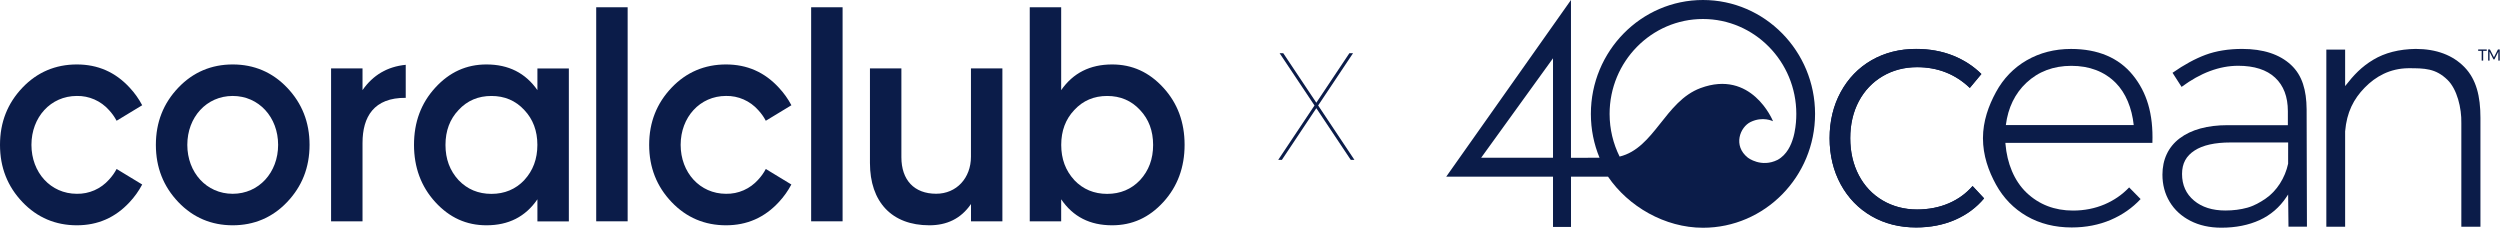 <svg width="344" height="32" viewBox="0 0 344 32" fill="none" xmlns="http://www.w3.org/2000/svg">
    <path d="M153.028 8.869C149.983 8.869 147.659 10.047 146.018 12.403L146.018 1L141.693 1L141.693 30.452L146.018 30.452L146.018 27.423C147.659 29.83 149.976 31 153.028 31C155.791 31 158.114 29.948 160.076 27.802C162.038 25.657 163 23.005 163 19.933C163 16.82 162.04 14.212 160.076 12.066C158.112 9.921 155.791 8.869 153.028 8.869ZM147.821 24.775C146.619 23.471 146.024 21.872 146.024 19.937C146.024 18.002 146.625 16.403 147.821 15.14C149.022 13.836 150.543 13.205 152.347 13.205C154.15 13.205 155.671 13.836 156.872 15.14C158.07 16.403 158.669 18.004 158.669 19.945C158.669 21.88 158.07 23.479 156.872 24.783C155.671 26.046 154.149 26.677 152.347 26.677C150.545 26.677 149.022 26.046 147.821 24.783" fill="#0B1C49"/>
    <path d="M115.94 1L111.614 1L111.614 30.452L115.94 30.452L115.94 1Z" fill="#0B1C49"/>
    <path d="M137.929 30.452L137.929 9.409L133.603 9.409L133.603 21.567C133.603 24.492 131.62 26.659 128.816 26.659C125.79 26.659 124.031 24.772 124.031 21.632L124.031 9.415L119.705 9.415L119.705 22.425C119.705 27.782 122.704 31 127.873 31C130.247 31 132.204 30.125 133.609 28.072L133.609 30.452L137.929 30.452Z" fill="#0B1C49"/>
    <path d="M99.899 8.869C96.975 8.869 94.452 9.921 92.41 12.066C90.368 14.212 89.325 16.82 89.325 19.933C89.325 23.047 90.366 25.657 92.41 27.802C94.454 29.948 96.975 31 99.899 31C102.778 31 105.189 29.948 107.172 27.802C107.847 27.078 108.425 26.266 108.891 25.388L105.375 23.252C105.092 23.787 104.741 24.28 104.33 24.72C103.773 25.347 103.089 25.845 102.326 26.181C101.563 26.517 100.737 26.682 99.905 26.666C96.296 26.666 93.658 23.733 93.658 19.933C93.658 16.134 96.296 13.201 99.905 13.201C100.737 13.185 101.563 13.351 102.326 13.687C103.09 14.023 103.773 14.521 104.33 15.148C104.741 15.588 105.093 16.082 105.375 16.616L108.897 14.481C108.431 13.602 107.85 12.79 107.172 12.066C105.189 9.912 102.778 8.869 99.899 8.869Z" fill="#0B1C49"/>
    <path d="M86.364 1L82.038 1L82.038 30.452L86.364 30.452L86.364 1Z" fill="#0B1C49"/>
    <path d="M66.939 8.869C69.982 8.869 72.306 10.047 73.948 12.403L73.948 9.42L78.274 9.42L78.274 30.463L73.948 30.463L73.948 27.423C72.306 29.822 69.982 31 66.939 31C64.175 31 61.853 29.948 59.891 27.802C57.929 25.657 56.967 23.005 56.967 19.933C56.967 16.82 57.927 14.212 59.891 12.066C61.855 9.921 64.174 8.869 66.939 8.869ZM72.145 24.775C73.348 23.471 73.943 21.872 73.943 19.937C73.943 18.002 73.341 16.403 72.145 15.14C70.945 13.836 69.422 13.205 67.62 13.205C65.818 13.205 64.295 13.836 63.095 15.14C61.897 16.403 61.298 18.004 61.298 19.945C61.298 21.88 61.897 23.479 63.095 24.783C64.295 26.046 65.818 26.677 67.62 26.677C69.422 26.677 70.945 26.046 72.145 24.783" fill="#0B1C49"/>
    <path d="M32.021 8.869C29.099 8.869 26.576 9.921 24.532 12.066C22.488 14.212 21.448 16.82 21.448 19.933C21.448 23.047 22.49 25.657 24.532 27.802C26.574 29.948 29.107 31 32.021 31C34.936 31 37.468 29.948 39.51 27.802C41.552 25.657 42.595 23.047 42.595 19.933C42.595 16.82 41.554 14.212 39.51 12.066C37.466 9.921 34.946 8.869 32.021 8.869ZM32.021 26.666C28.414 26.666 25.774 23.733 25.774 19.933C25.774 16.134 28.414 13.203 32.021 13.203C35.629 13.203 38.27 16.136 38.27 19.933C38.27 23.731 35.63 26.666 32.021 26.666Z" fill="#0B1C49"/>
    <path d="M49.883 30.453L49.883 19.67C49.883 16.056 51.459 13.424 55.829 13.463L55.829 8.918C53.3 9.167 51.328 10.329 49.883 12.398L49.883 9.415L45.556 9.415L45.556 30.458L49.883 30.453Z" fill="#0B1C49"/>
    <path d="M10.573 8.869C7.651 8.869 5.127 9.921 3.084 12.066C1.042 14.212 1.39029e-06 16.82 1.93464e-06 19.933C2.47899e-06 23.047 1.042 25.657 3.084 27.802C5.127 29.948 7.659 31 10.573 31C13.452 31 15.864 29.948 17.848 27.802C18.523 27.078 19.101 26.266 19.566 25.388L16.045 23.252C15.761 23.786 15.41 24.28 14.999 24.72C14.442 25.347 13.758 25.845 12.995 26.181C12.231 26.516 11.405 26.682 10.573 26.666C6.965 26.666 4.326 23.733 4.326 19.933C4.326 16.134 6.966 13.203 10.573 13.203C11.405 13.187 12.231 13.352 12.995 13.688C13.758 14.024 14.442 14.522 14.999 15.148C15.41 15.588 15.761 16.082 16.043 16.616L19.566 14.481C19.101 13.602 18.524 12.79 17.848 12.066C15.864 9.912 13.452 8.869 10.573 8.869Z" fill="#0B1C49"/>
    <path d="M180.875 14.511L175.882 22H176.385L181.126 14.889L185.867 22H186.371L181.378 14.511L186.182 7.316H185.678L181.126 14.133L176.574 7.316H176.071L180.875 14.511Z" fill="#0B1C49"/>
    <g clip-path="url(#clip0_503_1869)">
        <path fill-rule="evenodd" clip-rule="evenodd" d="M271.429 25.603C270.543 26.63 269.444 27.423 268.167 27.976C266.847 28.545 265.377 28.831 263.794 28.831C262.051 28.831 260.456 28.414 259.059 27.591C257.654 26.769 256.546 25.594 255.769 24.109C254.992 22.624 254.597 20.909 254.597 19.019C254.597 17.124 254.992 15.418 255.769 13.949C256.546 12.48 257.654 11.314 259.059 10.487C260.46 9.665 262.055 9.248 263.794 9.248C266.633 9.248 269.073 10.209 271.047 12.104L272.641 10.189C271.562 9.121 270.261 8.274 268.767 7.668C267.229 7.05 265.514 6.739 263.657 6.739C261.378 6.739 259.317 7.263 257.521 8.298C255.729 9.329 254.307 10.802 253.289 12.668C252.274 14.534 251.754 16.67 251.754 19.023C251.754 21.372 252.27 23.512 253.289 25.378C254.303 27.243 255.729 28.712 257.521 29.744C259.313 30.779 261.374 31.302 263.657 31.302C265.635 31.302 267.455 30.942 269.065 30.235C270.636 29.543 271.965 28.557 273.016 27.305L271.429 25.603Z" fill="#0B1C49"/>
        <path fill-rule="evenodd" clip-rule="evenodd" d="M269.057 30.222C267.451 30.93 265.631 31.29 263.654 31.29C261.37 31.29 259.309 30.767 257.517 29.731C255.725 28.7 254.303 27.227 253.285 25.365C252.27 23.499 251.75 21.359 251.75 19.011C251.75 16.662 252.266 14.522 253.285 12.656C254.303 10.79 255.725 9.321 257.517 8.286C259.309 7.255 261.374 6.727 263.654 6.727C265.51 6.727 267.225 7.042 268.764 7.656C270.257 8.261 271.562 9.108 272.637 10.176L271.043 12.091C269.07 10.197 266.633 9.235 263.79 9.235C262.047 9.235 260.456 9.653 259.055 10.475C257.65 11.302 256.546 12.464 255.765 13.937C254.988 15.406 254.593 17.112 254.593 19.007C254.593 20.901 254.988 22.611 255.765 24.097C256.542 25.582 257.65 26.756 259.055 27.579C260.456 28.401 262.047 28.819 263.79 28.819C265.373 28.819 266.843 28.532 268.164 27.964C269.444 27.411 270.539 26.617 271.425 25.594L273.004 27.284C271.961 28.545 270.632 29.531 269.057 30.222Z" fill="#0B1C49"/>
        <path fill-rule="evenodd" clip-rule="evenodd" d="M276.004 17.21C276.306 14.825 277.257 12.869 278.823 11.396C280.474 9.845 282.556 9.059 285.016 9.059C287.509 9.059 289.554 9.841 291.097 11.375C292.51 12.783 293.352 14.878 293.601 17.21H276.004ZM293.472 10.328C292.506 9.137 291.302 8.237 289.885 7.639C288.463 7.038 286.824 6.735 284.972 6.735C282.721 6.735 280.675 7.259 278.879 8.294C277.092 9.325 275.666 10.798 274.651 12.664C273.633 14.53 272.855 16.666 272.855 19.019C272.855 21.4 273.629 23.544 274.647 25.394C275.666 27.243 277.088 28.708 278.875 29.739C280.667 30.775 282.749 31.298 285.061 31.298C287.01 31.298 288.822 30.946 290.444 30.251C292.031 29.572 293.412 28.61 294.548 27.391L292.969 25.787C292.023 26.785 290.887 27.567 289.595 28.119C288.258 28.688 286.796 28.974 285.242 28.974C282.721 28.974 280.575 28.148 278.859 26.519C277.148 24.89 276.169 22.456 275.952 19.8L275.94 19.657H296.17C296.307 15.659 295.397 12.697 293.472 10.328Z" fill="#0B1C49"/>
        <path fill-rule="evenodd" clip-rule="evenodd" d="M314.846 22.521C314.431 24.481 313.268 26.294 311.754 27.325C311.001 27.841 310.163 28.32 309.237 28.577C308.307 28.835 307.3 28.966 306.209 28.966C304.429 28.966 302.975 28.508 301.892 27.595C300.801 26.683 300.249 25.455 300.249 23.945C300.249 22.464 300.829 21.453 301.977 20.709C303.1 19.976 304.759 19.604 306.901 19.604H314.85L314.846 22.521ZM317.391 15.017C317.363 12.435 316.811 10.385 315.241 8.928C313.67 7.468 311.411 6.731 308.528 6.731C306.64 6.731 304.94 7.005 303.483 7.545C302.053 8.077 300.523 8.908 298.94 10.017L300.185 11.956C302.782 10.029 305.399 9.051 307.973 9.051C310.183 9.051 311.895 9.599 313.054 10.684C314.222 11.768 314.81 13.319 314.81 15.291V17.223H306.539C303.74 17.223 301.518 17.832 299.927 19.031C298.349 20.222 297.551 21.957 297.551 24.035C297.551 25.414 297.885 26.675 298.55 27.775C299.21 28.876 300.169 29.756 301.393 30.382C302.613 31.012 304.05 31.331 305.657 31.331C307.634 31.331 309.406 30.979 310.924 30.284C312.438 29.592 313.678 28.524 314.617 27.108L314.846 26.761L314.895 31.188H317.435L317.391 15.017Z" fill="#0B1C49"/>
        <path fill-rule="evenodd" clip-rule="evenodd" d="M341.313 31.2H338.68V16.944C338.728 14.87 338.096 12.263 336.763 10.978C335.144 9.411 333.655 9.387 331.379 9.387C328.859 9.419 326.894 10.508 325.38 12.063C323.865 13.614 322.911 15.443 322.69 18.074V31.2H320.104V6.829H322.69V11.846C323.89 10.307 324.929 9.202 326.563 8.22C328.154 7.263 330.119 6.764 332.394 6.731C335.241 6.731 337.508 7.582 339.127 9.256C340.746 10.933 341.309 13.266 341.309 16.191V31.2H341.313Z" fill="#0B1C49"/>
        <path fill-rule="evenodd" clip-rule="evenodd" d="M246.914 18.311C246.898 18.38 246.882 18.45 246.866 18.524C246.89 18.434 246.906 18.36 246.914 18.311Z" fill="#0B1C49"/>
        <path fill-rule="evenodd" clip-rule="evenodd" d="M340.996 6.805H342.176V6.997H341.685V8.339H341.479V6.997H340.996V6.805Z" fill="#0B1C49"/>
        <path fill-rule="evenodd" clip-rule="evenodd" d="M342.369 6.805H342.615L343.166 7.881L343.718 6.805H343.964V8.339H343.77L343.766 7.112L343.231 8.175H343.102L342.562 7.112V8.339H342.369V6.805Z" fill="#0B1C49"/>
        <path fill-rule="evenodd" clip-rule="evenodd" d="M240.508 21.699C238.414 20.038 239.437 17.476 240.89 16.781C242.574 15.975 243.918 16.666 243.967 16.682C243.902 16.498 240.983 9.53 233.993 12.12C229.096 13.937 227.662 20.377 222.859 21.544C221.977 19.776 221.481 17.779 221.481 15.668C221.481 8.47 227.244 2.615 234.327 2.615C241.41 2.615 247.172 8.47 247.172 15.668C247.172 16.404 247.12 17.276 246.926 18.229C246.926 18.229 246.926 18.233 246.922 18.245C246.918 18.258 246.918 18.278 246.91 18.307C246.902 18.356 246.886 18.43 246.862 18.52C246.858 18.552 246.85 18.585 246.838 18.618C246.826 18.671 246.814 18.728 246.794 18.794C246.777 18.859 246.757 18.925 246.737 18.99C246.463 19.923 245.9 21.282 244.595 21.998C242.352 23.119 240.508 21.699 240.508 21.699ZM213.694 21.703H203.808L213.694 8.02V21.703ZM234.327 0C225.826 0 218.904 7.03 218.904 15.672C218.904 17.812 219.327 19.849 220.096 21.707L216.166 21.711V0L199 24.309H213.694V31.225L216.17 31.229V24.314H221.268C224.05 28.401 229.08 31.339 234.331 31.339C242.835 31.339 249.753 24.309 249.753 15.668C249.749 7.03 242.831 0 234.327 0Z" fill="#0B1C49"/>
    </g>
    <defs>
        <clipPath id="clip0_503_1869">
            <rect width="144.963" height="31.339" fill="white" transform="translate(199)"/>
        </clipPath>
    </defs>
</svg>
